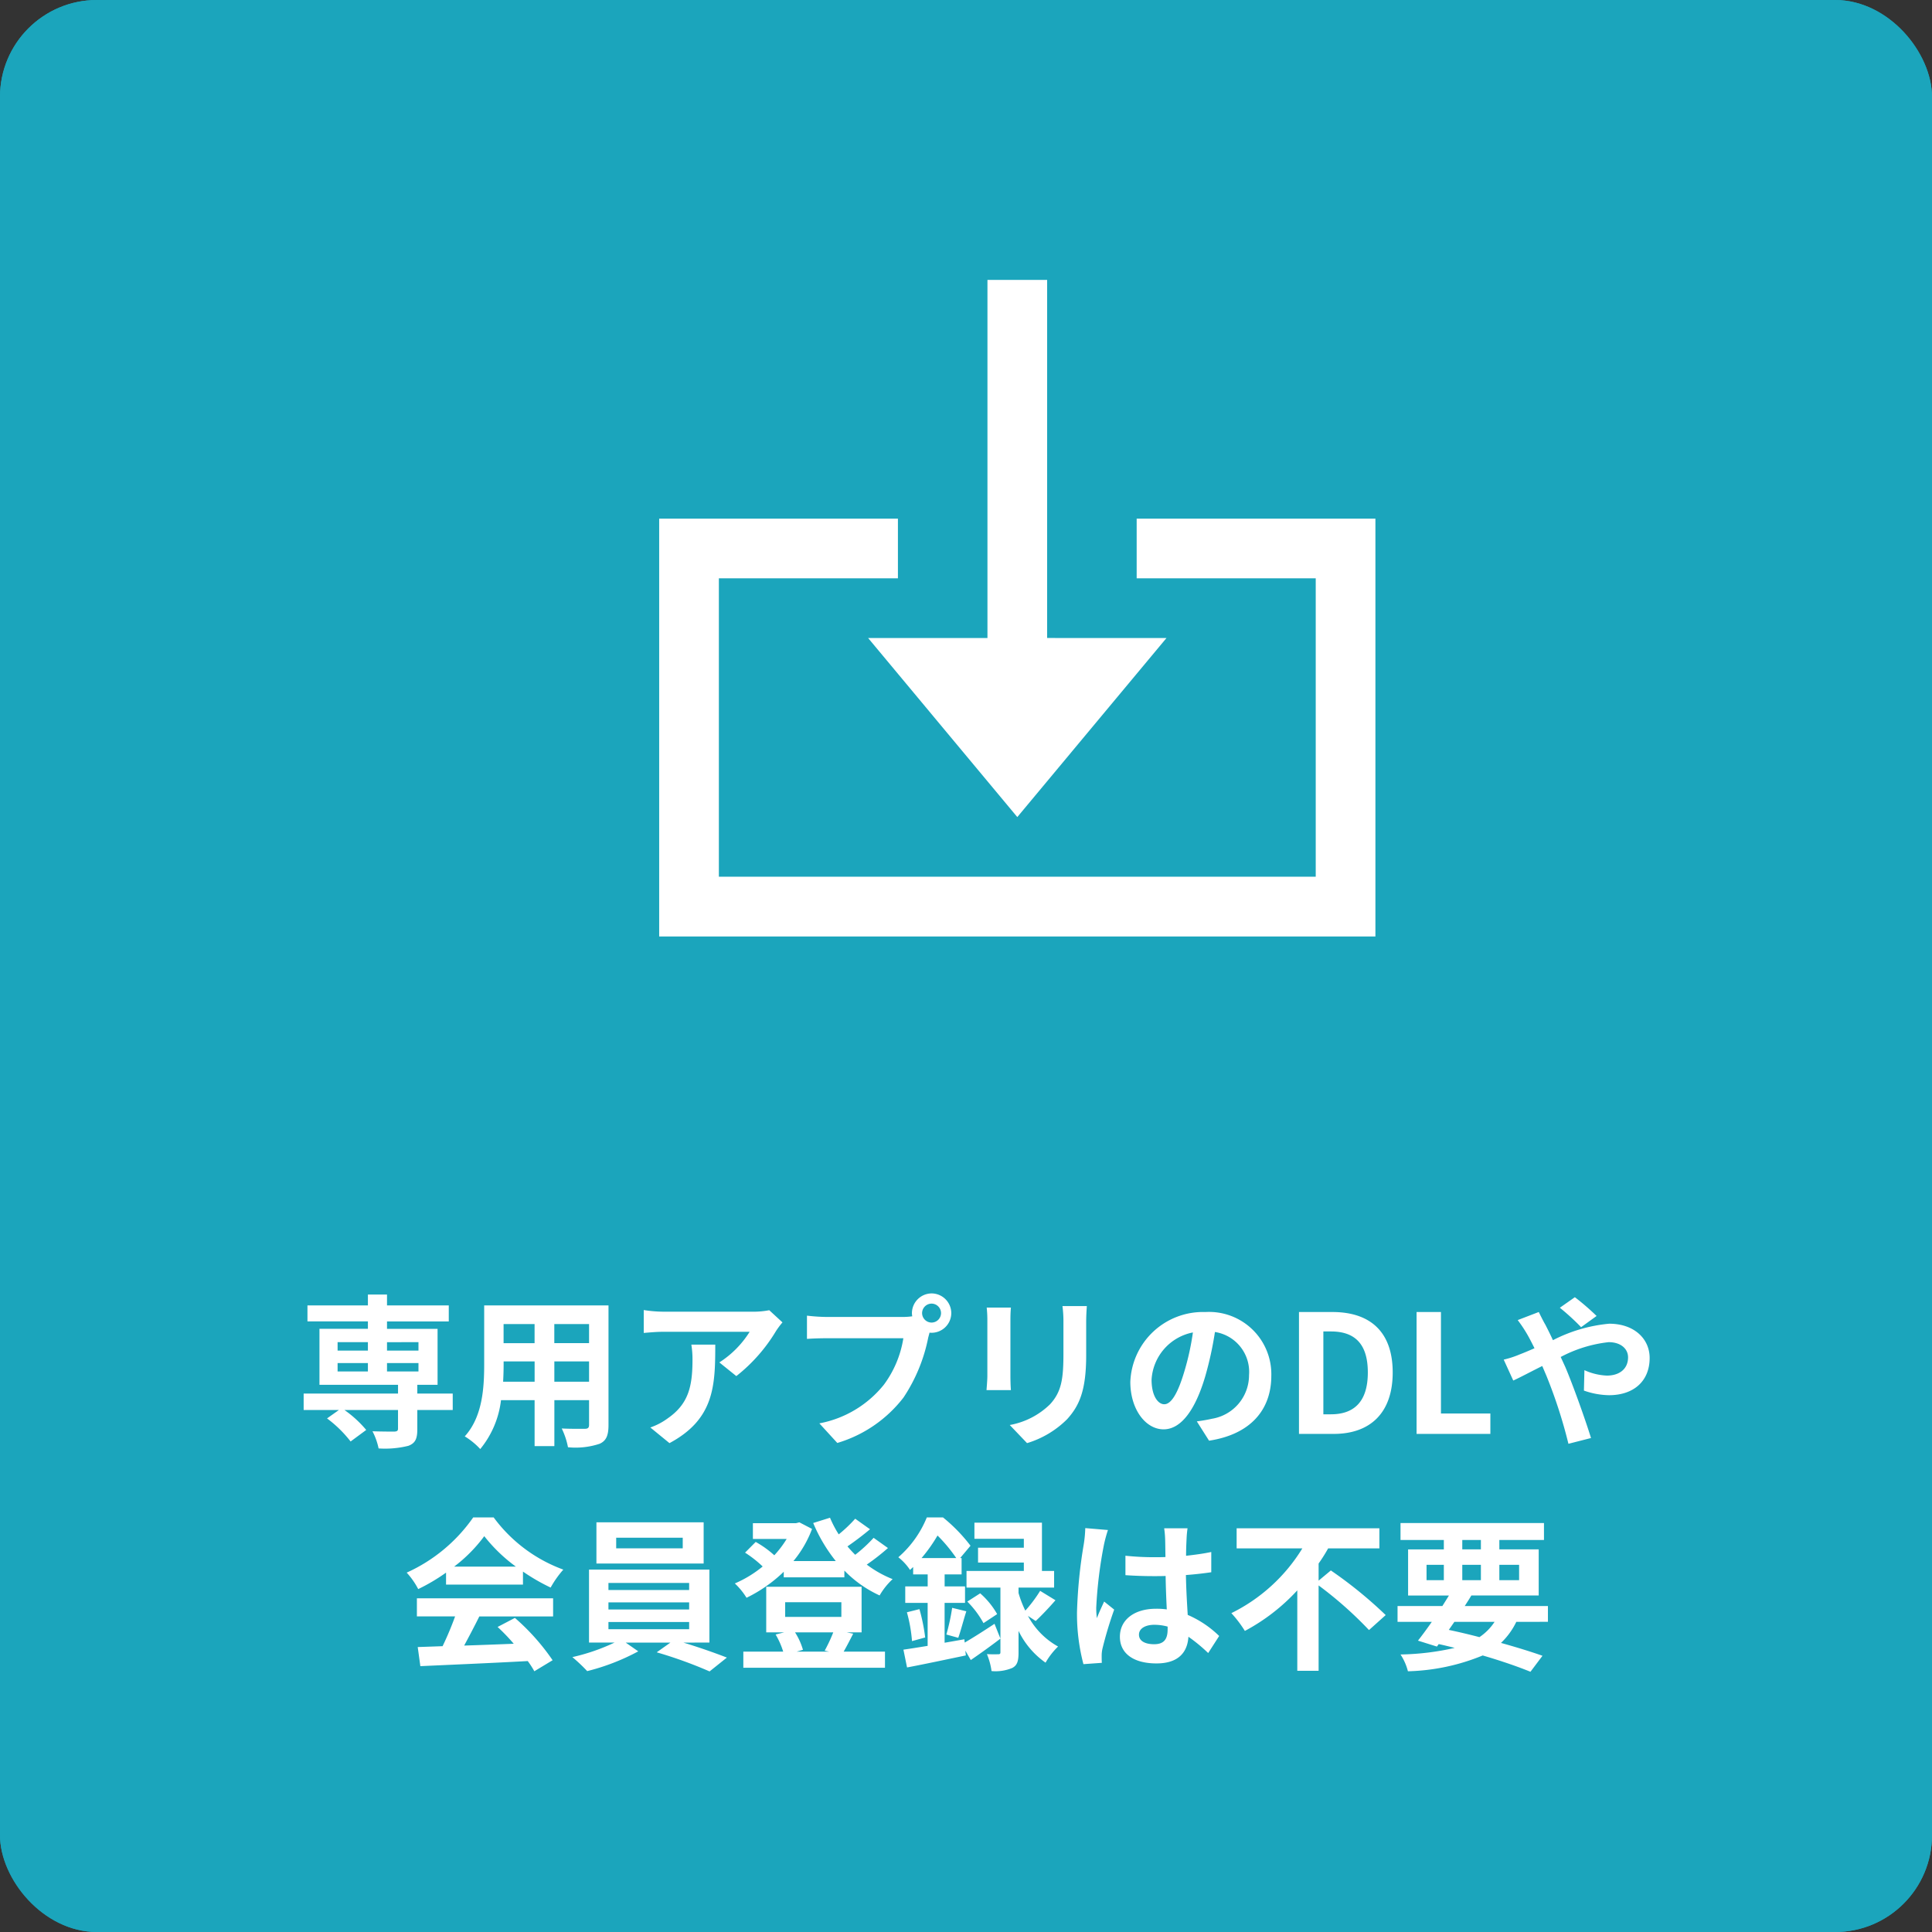 <svg id="グループ_816" data-name="グループ 816" xmlns="http://www.w3.org/2000/svg" width="199.411" height="199.411" viewBox="0 0 199.411 199.411">
  <rect x="0" y="0" width="199.411" height="199.411" fill="#333333" stroke="none"/>
  <g id="長方形_157" data-name="長方形 157" fill="#1ba5bc" stroke="#1ba5bc" stroke-width="2">
    <rect width="199.411" height="199.411" rx="10" stroke="none"/>
    <rect x="1" y="1" width="197.411" height="197.411" rx="9" fill="none"/>
  </g>
  <g id="グループ_814" data-name="グループ 814" transform="translate(42 28.89)">
    <path id="パス_631" data-name="パス 631" d="M-66.155-7.31h3.128v.867h-3.128Zm0-2.159h3.128V-8.6h-3.128Zm8.347,0V-8.6h-3.247v-.867Zm0,3.026h-3.247V-7.31h3.247Zm3.536,2.278h-3.655v-.9h2.091v-5.78h-5.219v-.765h6.375V-13.26h-6.375v-1.122h-1.972v1.122h-6.239v1.649h6.239v.765h-5v5.78h8.109v.9h-9.741v1.7h3.638l-1.224.867A12.476,12.476,0,0,1-64.812.782L-63.2-.408a11.682,11.682,0,0,0-2.244-2.057h5.525V-.544c0,.221-.1.289-.374.306-.289,0-1.36,0-2.261-.034A6.874,6.874,0,0,1-61.922,1.5a10,10,0,0,0,3.077-.272c.714-.272.918-.731.918-1.7V-2.465h3.655Zm10.489-1.224V-7.48H-40.2v2.091Zm-5.287,0c.034-.629.051-1.241.051-1.785V-7.48h3.2v2.091Zm3.247-5.95v1.972h-3.2v-1.972ZM-40.2-9.367h-3.587v-1.972H-40.2Zm2.006-3.893H-51.025v6.069c0,2.38-.153,5.406-2.006,7.446a7.467,7.467,0,0,1,1.6,1.309,9.735,9.735,0,0,0,2.142-5.049h3.468V1.258h2.04V-3.485H-40.2v2.55c0,.306-.119.408-.442.408-.306,0-1.428.017-2.38-.034a7.643,7.643,0,0,1,.646,1.938,7.894,7.894,0,0,0,3.264-.357c.68-.306.918-.85.918-1.938Zm8.551,4.046a9.424,9.424,0,0,1,.119,1.53c0,2.788-.408,4.59-2.567,6.086a6.717,6.717,0,0,1-1.785.935L-31.9.952C-27.259-1.53-27.174-5-27.174-9.214Zm8.041-3.553a8.469,8.469,0,0,1-1.717.153h-9.163a13.477,13.477,0,0,1-2.074-.17v2.363c.8-.068,1.36-.119,2.074-.119h8.857a10.11,10.11,0,0,1-3.128,3.162L-25-5.967a17.106,17.106,0,0,0,4.1-4.658,8.559,8.559,0,0,1,.663-.884Zm16.762,1.275a.983.983,0,0,1-.986-.969.987.987,0,0,1,.986-.986.983.983,0,0,1,.969.986A.98.98,0,0,1-4.836-11.492Zm-10.846-.578a18.928,18.928,0,0,1-2.023-.136v2.4c.442-.034,1.241-.068,2.023-.068H-7.76A10.917,10.917,0,0,1-9.766-5.083,11.172,11.172,0,0,1-16.43-1.088L-14.577.935A13.454,13.454,0,0,0-7.743-3.757a17.161,17.161,0,0,0,2.55-6.188l.136-.51a.969.969,0,0,0,.221.017,2.039,2.039,0,0,0,2.023-2.023A2.042,2.042,0,0,0-4.836-14.5a2.046,2.046,0,0,0-2.04,2.04,1.883,1.883,0,0,0,.034.323,7.526,7.526,0,0,1-.969.068ZM.842-13.039A11.562,11.562,0,0,1,.91-11.747v5.729c0,.51-.068,1.173-.085,1.5H3.341C3.307-4.913,3.29-5.576,3.29-6v-5.746c0-.544.017-.918.051-1.292Zm7.82-.153a11.992,11.992,0,0,1,.1,1.7v3.23c0,2.652-.221,3.927-1.377,5.2A7.956,7.956,0,0,1,3.222-.918L5.007.952A9.876,9.876,0,0,0,9.138-1.513C10.4-2.907,11.11-4.471,11.11-8.126v-3.366c0-.68.034-1.224.068-1.7ZM19.168-3.06c-.629,0-1.309-.833-1.309-2.533a5.279,5.279,0,0,1,4.267-4.879,27.022,27.022,0,0,1-.9,4.08C20.545-4.114,19.865-3.06,19.168-3.06ZM23.792.7c4.25-.646,6.426-3.162,6.426-6.7a6.425,6.425,0,0,0-6.8-6.579,7.507,7.507,0,0,0-7.752,7.208c0,2.839,1.581,4.9,3.434,4.9,1.836,0,3.3-2.074,4.3-5.474a36.586,36.586,0,0,0,1-4.573,4.167,4.167,0,0,1,3.519,4.454,4.558,4.558,0,0,1-3.825,4.5c-.442.1-.918.187-1.564.272ZM33.074,0h3.587c3.706,0,6.086-2.108,6.086-6.341,0-4.25-2.38-6.239-6.222-6.239H33.074ZM35.59-2.023v-8.551h.782c2.346,0,3.808,1.156,3.808,4.233,0,3.06-1.462,4.318-3.808,4.318ZM45.212,0h7.616V-2.108h-5.1V-12.58H45.212ZM63.793-12.172a25.709,25.709,0,0,0-2.244-1.938L60-13.022a24.324,24.324,0,0,1,2.193,2.006Zm-8.143.425a13.963,13.963,0,0,1,.986,1.479c.255.442.493.918.748,1.428-.51.221-1.02.442-1.513.629a10.021,10.021,0,0,1-1.666.544l.986,2.159c.714-.323,1.785-.9,2.992-1.5l.442,1.037A50.721,50.721,0,0,1,60.886,1.02L63.215.425c-.578-1.887-1.87-5.491-2.652-7.327l-.476-1.037a13.724,13.724,0,0,1,4.947-1.53c1.275,0,2.006.7,2.006,1.564,0,1.207-.9,1.887-2.193,1.887a6.218,6.218,0,0,1-2.312-.561l-.051,2.108a8.142,8.142,0,0,0,2.584.476c2.584,0,4.2-1.479,4.2-3.842,0-1.955-1.564-3.536-4.182-3.536a15.793,15.793,0,0,0-5.8,1.7c-.255-.561-.527-1.1-.782-1.6-.187-.306-.527-1-.68-1.309ZM-54.128,13.7a15.449,15.449,0,0,0,3.111-3.145A16.545,16.545,0,0,0-47.753,13.7Zm-.833,1.853h7.939V14.211a20.543,20.543,0,0,0,2.856,1.649,10.479,10.479,0,0,1,1.309-1.853,15.551,15.551,0,0,1-7.191-5.389h-2.108a16.769,16.769,0,0,1-6.868,5.7,7.9,7.9,0,0,1,1.19,1.7,19.629,19.629,0,0,0,2.873-1.7Zm-3.009,3.281h3.944a32.646,32.646,0,0,1-1.292,3.077L-57.885,22l.272,1.972c2.89-.136,7.089-.306,11.084-.527a9.013,9.013,0,0,1,.68,1.054l1.887-1.139a22.863,22.863,0,0,0-3.893-4.369l-1.785.935a20.263,20.263,0,0,1,1.666,1.734c-1.734.068-3.485.136-5.117.187.51-.952,1.071-2.006,1.564-3.009h7.616v-1.87H-57.97Zm27.438-7.021H-37.4v-1.1h6.868Zm2.159-2.686H-39.44v4.25h11.067ZM-38.2,19.413h8.33v.748H-38.2Zm0-2.023h8.33v.731H-38.2Zm0-2.006h8.33v.731H-38.2Zm10.421,6.154V14.007H-40.205v7.531h2.635a20.765,20.765,0,0,1-4.352,1.5,17.782,17.782,0,0,1,1.53,1.445,22.651,22.651,0,0,0,5.27-2.04l-1.292-.9h4.607l-1.411,1a45.248,45.248,0,0,1,5.457,1.972l1.785-1.428c-1.173-.459-2.907-1.071-4.488-1.547Zm12.784-1.054a16.187,16.187,0,0,1-.884,1.887l.459.1h-3.349l.646-.187a6.92,6.92,0,0,0-.816-1.8Zm-4.964-3.111h5.8v1.513h-5.8Zm6.358,3.111h1.53V15.775h-9.843v4.709h1.853l-.884.221a8.134,8.134,0,0,1,.782,1.768h-4.114v1.666h14.62V22.473h-4.267c.289-.493.629-1.156.986-1.853Zm2.771-9.758a14.9,14.9,0,0,1-1.9,1.751c-.272-.272-.544-.561-.8-.867.748-.51,1.6-1.156,2.329-1.768l-1.53-1.088a14.227,14.227,0,0,1-1.7,1.615,11.014,11.014,0,0,1-.9-1.717l-1.734.544a16.417,16.417,0,0,0,2.329,3.927h-4.369a11.444,11.444,0,0,0,1.921-3.315l-1.309-.68-.34.085H-23.29v1.632h3.485a10.7,10.7,0,0,1-1.275,1.683A10.262,10.262,0,0,0-23,11.151l-1.1,1.105a11.843,11.843,0,0,1,1.819,1.428,11.845,11.845,0,0,1-2.873,1.751,7.184,7.184,0,0,1,1.207,1.479,14.945,14.945,0,0,0,3.842-2.686v.578h6.256v-.7a12.086,12.086,0,0,0,3.638,2.567,7.227,7.227,0,0,1,1.343-1.683,11.436,11.436,0,0,1-2.669-1.5A23.158,23.158,0,0,0-9.35,11.78Zm4.947,2.091a16.065,16.065,0,0,0,1.649-2.329A15.806,15.806,0,0,1-2.3,12.817Zm4.42,8.381-2.04.357V17.441h2.108v-1.7H-3.5V14.5h1.751V12.817H-1.9l1.071-1.275A16.894,16.894,0,0,0-3.672,8.618H-5.338a10.864,10.864,0,0,1-2.941,4.114,5.535,5.535,0,0,1,1.207,1.309c.1-.1.221-.2.323-.306V14.5h1.5v1.241H-7.565v1.7h2.312v4.437c-.935.153-1.785.289-2.5.391l.374,1.836c1.717-.323,3.961-.8,6.069-1.241l-.051-.493.561.969c.969-.663,2.057-1.445,3.06-2.21L1.649,19.6c-1.105.731-2.227,1.445-3.077,1.938ZM5.9,19.311c.6-.561,1.36-1.36,2.04-2.142L6.358,16.2a14.192,14.192,0,0,1-1.53,2.04,11.026,11.026,0,0,1-.7-1.819V15.86H7.8V14.143H6.545V9.162H-.425v1.666h5.1v.918H-.051v1.53H4.675v.867H-1.241V15.86h3.5v6.664c0,.17-.051.221-.238.221-.17,0-.68.017-1.156-.017a6.9,6.9,0,0,1,.476,1.751,4.471,4.471,0,0,0,2.142-.323c.527-.272.646-.748.646-1.6V20.331a8.559,8.559,0,0,0,2.788,3.281,7.508,7.508,0,0,1,1.292-1.666A7.838,7.838,0,0,1,5.1,18.784Zm-13.294-.9a15.471,15.471,0,0,1,.527,2.975l1.36-.374A19.418,19.418,0,0,0-6.1,18.087Zm5.3,2.635c.255-.7.527-1.785.833-2.737l-1.462-.357a20.845,20.845,0,0,1-.6,2.754Zm.935-3.74A9.721,9.721,0,0,1,.51,19.532L1.921,18.6A8.3,8.3,0,0,0,.17,16.455ZM11.016,9.723a12.632,12.632,0,0,1-.153,1.649,49.9,49.9,0,0,0-.7,7.021,20.307,20.307,0,0,0,.663,5.372l1.9-.136c-.017-.238-.017-.527-.017-.7a3.323,3.323,0,0,1,.085-.782,40.161,40.161,0,0,1,1.207-4.012l-1.037-.833c-.255.561-.527,1.122-.748,1.717a7.792,7.792,0,0,1-.068-1.088,44.524,44.524,0,0,1,.8-6.511,14.148,14.148,0,0,1,.408-1.5Zm8.5,10.455c0,.986-.357,1.53-1.394,1.53-.884,0-1.564-.306-1.564-.986,0-.629.646-1.02,1.6-1.02a5.248,5.248,0,0,1,1.36.187Zm5.321.68a10.686,10.686,0,0,0-3.247-2.176c-.068-1.139-.153-2.482-.187-4.114.918-.068,1.8-.17,2.618-.289V12.188c-.8.17-1.683.289-2.6.391,0-.748.034-1.377.051-1.751a10.752,10.752,0,0,1,.1-1.088H19.159a9.526,9.526,0,0,1,.1,1.1c.017.357.017,1.037.034,1.87-.391.017-.8.017-1.19.017a27.915,27.915,0,0,1-2.941-.153v2.006c1,.068,1.955.1,2.941.1.391,0,.8,0,1.207-.017.017,1.19.068,2.414.119,3.451a7.563,7.563,0,0,0-1.1-.068c-2.3,0-3.74,1.173-3.74,2.89,0,1.768,1.462,2.754,3.774,2.754,2.278,0,3.2-1.156,3.3-2.754a17.169,17.169,0,0,1,2.04,1.683ZM35.1,15.146V13.378a17.121,17.121,0,0,0,.986-1.564h5.287V9.74H26.639v2.074h6.783A17.832,17.832,0,0,1,26.095,18.5a12.145,12.145,0,0,1,1.394,1.836A20.308,20.308,0,0,0,32.9,16.149v8.3H35.1V15.639a39.7,39.7,0,0,1,5.2,4.607L42.024,18.7a44.164,44.164,0,0,0-5.661-4.607ZM49.113,19.4h4.148A5.541,5.541,0,0,1,51.7,20.977c-1.037-.272-2.108-.527-3.162-.748ZM46.24,13.514h1.785v1.581H46.24Zm3.689-2.567H51.85v.969H49.929Zm5.865,2.567v1.581h-2.04V13.514Zm-5.865,1.581V13.514H51.85v1.581Zm8.84,4.3V17.764H50.184c.238-.374.476-.731.68-1.088h6.953v-4.76H53.754v-.969h4.607V9.2H43.554v1.751h4.471v.969H44.336v4.76h4.216c-.221.357-.442.714-.68,1.088H43.248V19.4h3.536c-.51.731-1,1.394-1.428,1.938l1.955.612.187-.255c.561.119,1.1.255,1.649.391a26.842,26.842,0,0,1-5.593.68,5.727,5.727,0,0,1,.765,1.734,21.641,21.641,0,0,0,7.718-1.632c1.921.561,3.638,1.156,4.93,1.683L58.208,22.9c-1.156-.408-2.635-.867-4.284-1.326A7.477,7.477,0,0,0,55.505,19.4Z" transform="translate(59 119.11)" fill="#fff"/>
    <path id="iconmonstr-download-20" d="M24.642,31.8H6.161v30.8H67.766V31.8H49.284V25.642H73.926V68.766H0V25.642H24.642Zm15.4,6.161H52.364l-15.4,18.482-15.4-18.482H33.883V1h6.161Z" transform="translate(26.037 -1)" fill="#fff" fill-rule="evenodd"/>
  </g>
</svg>
